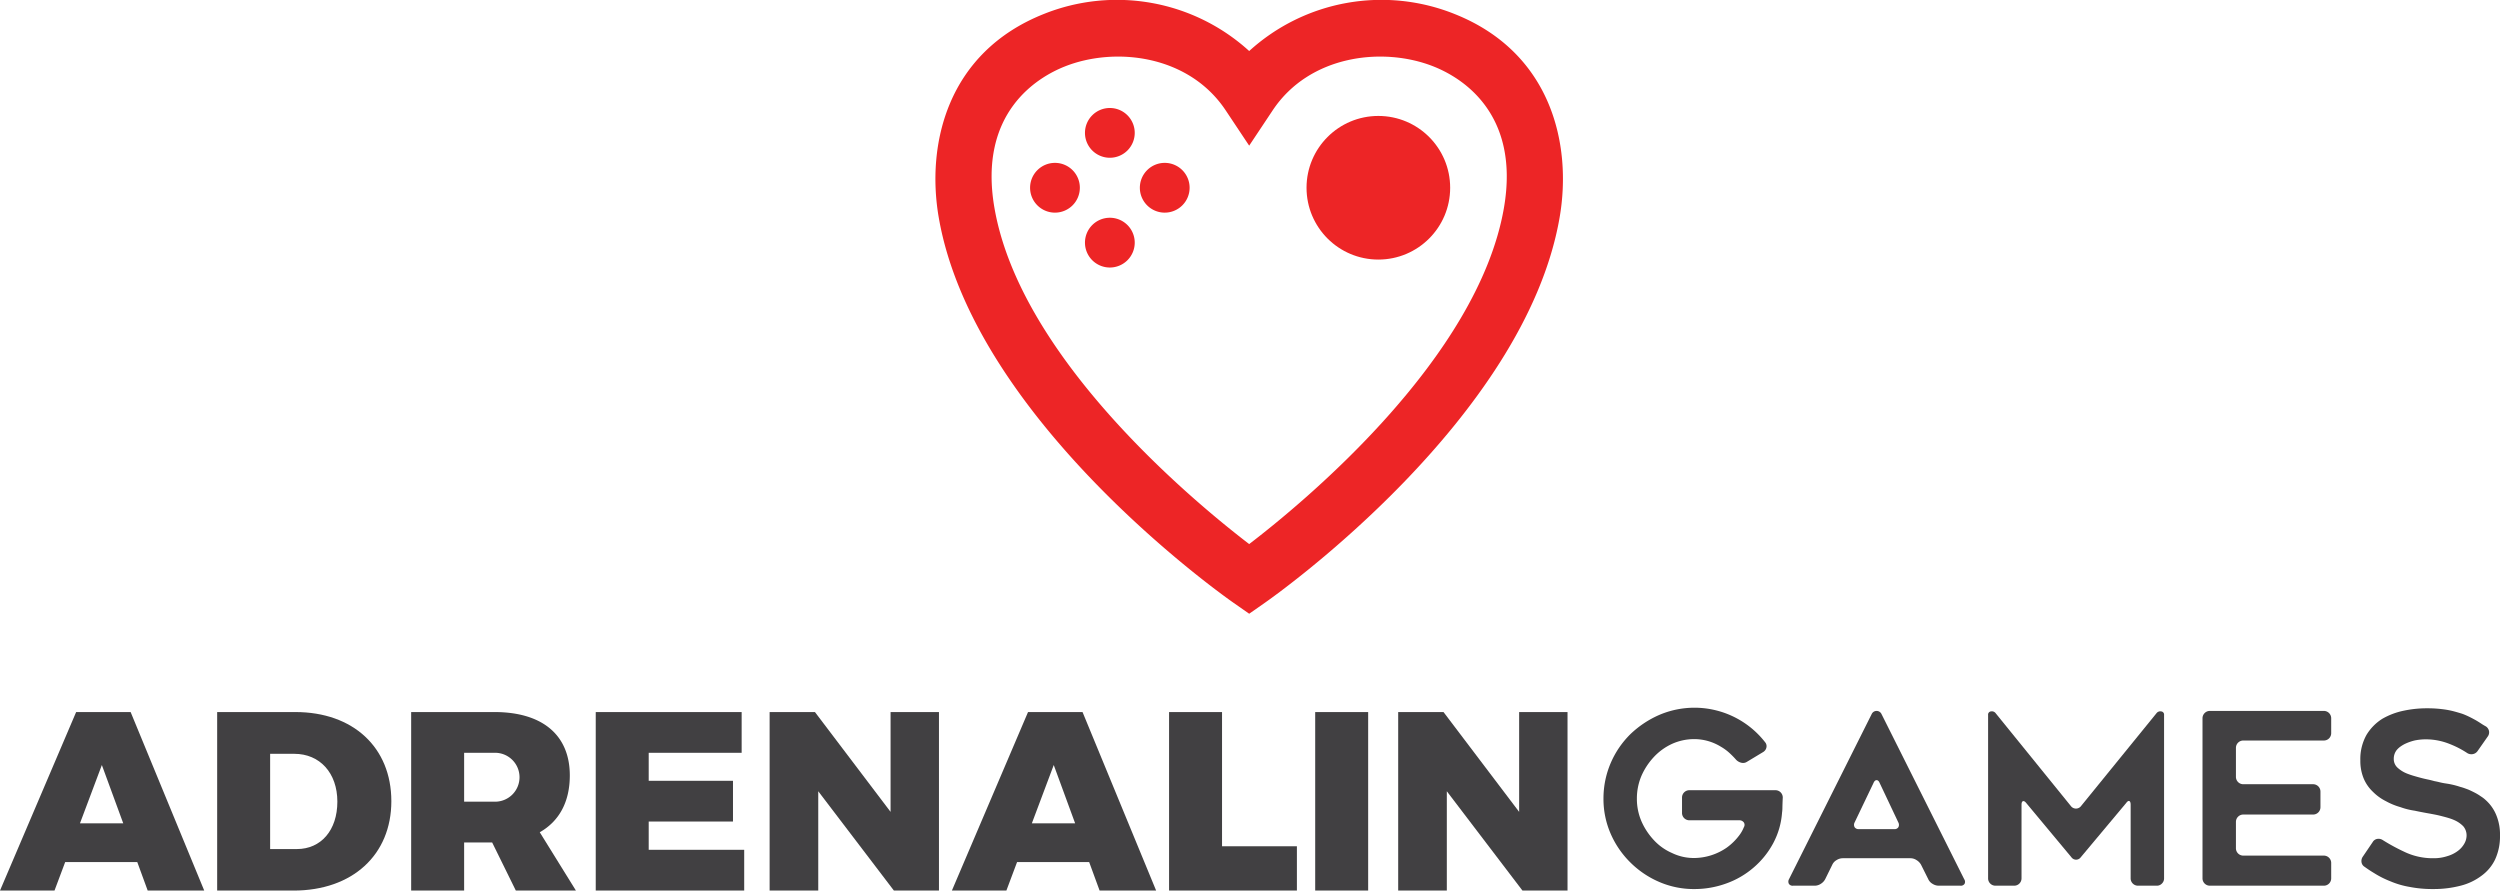 <svg xmlns="http://www.w3.org/2000/svg" viewBox="0 0 304.848 108.594"><title>AdrenalinGamesLogo</title><path d="M146.61,31.609a3.034,3.034,0,1,1-3.034-3.034A3.034,3.034,0,0,1,146.61,31.609Zm-3.034,10.35a3.034,3.034,0,1,0,3.034,3.034A3.034,3.034,0,0,0,143.575,41.959Zm9.727-3.658a3.034,3.034,0,1,0-3.034,3.034A3.034,3.034,0,0,0,153.302,38.301Zm-13.385,0a3.034,3.034,0,1,0-3.034,3.034A3.034,3.034,0,0,0,139.917,38.301Z" transform="translate(-8.242 -15.406)" fill="#ed2526"/><circle cx="168.075" cy="22.895" r="8.757" fill="#ed2526"/><path d="M185.619,17.116a23.954,23.954,0,0,0-25.052,4.512,23.954,23.954,0,0,0-25.052-4.512c-11.79,4.699-14.344,15.898-12.803,24.811,4.25,24.573,34.59,46.036,35.88,46.938l1.974,1.38v0l0,0,0,0v0l1.974-1.38c1.289-.902,31.63-22.365,35.88-46.938C199.963,33.013,197.41,21.814,185.619,17.116Zm6.012,23.636C188.45,59.145,167.203,76.671,160.567,81.75c-6.636-5.08-27.883-22.605-31.064-40.998-2.018-11.671,5.316-15.94,8.563-17.234,6.16-2.455,15.134-1.419,19.632,5.339l2.868,4.31,2.868-4.31c4.498-6.758,13.472-7.794,19.632-5.339C186.315,24.812,193.649,29.081,191.631,40.752Z" transform="translate(-8.242 -15.406)" fill="#ed2526"/><path d="M225.631,112.664q-.029.582-.043,1.165a4.415,4.415,0,0,1-.044.669,9.353,9.353,0,0,1-1.077,3.727,10.296,10.296,0,0,1-2.358,2.941,10.484,10.484,0,0,1-3.319,1.951,11.338,11.338,0,0,1-3.959.699,10.611,10.611,0,0,1-4.28-.874,11.312,11.312,0,0,1-3.522-2.387,11.18,11.18,0,0,1-2.388-3.494,10.619,10.619,0,0,1-.873-4.28,10.97,10.97,0,0,1,.873-4.309,11.108,11.108,0,0,1,1.033-1.892,11.348,11.348,0,0,1,1.355-1.63,12.035,12.035,0,0,1,3.522-2.358,10.923,10.923,0,0,1,12.927,3.319.74.74,0,0,1,.16.641.843.843,0,0,1-.393.553l-1.98,1.194a.854.854,0,0,1-.683.116,1.296,1.296,0,0,1-.626-.349,10.619,10.619,0,0,0-.859-.874,5.957,5.957,0,0,0-1.004-.728,6.217,6.217,0,0,0-3.261-.932,6.602,6.602,0,0,0-2.708.583,7.066,7.066,0,0,0-2.213,1.601,8.152,8.152,0,0,0-1.514,2.3,7.031,7.031,0,0,0-.554,2.766,6.894,6.894,0,0,0,.554,2.766,8.142,8.142,0,0,0,1.514,2.3,6.551,6.551,0,0,0,2.213,1.572,6.085,6.085,0,0,0,2.708.611,7.068,7.068,0,0,0,3.988-1.281,7.042,7.042,0,0,0,1.485-1.456,4.16,4.16,0,0,0,.582-1.019.531.531,0,0,0-.015-.597.672.672,0,0,0-.567-.247h-6.057a.894.894,0,0,1-.902-.902v-1.863a.894.894,0,0,1,.902-.903h10.482a.894.894,0,0,1,.902.903Z" transform="translate(-8.242 -15.406)" fill="#414042"/><path d="M226.387,122.621l10.104-20.176a.659.659,0,0,1,1.164,0l10.103,20.176a.549.549,0,0,1,.044.553.532.532,0,0,1-.51.233h-2.649a1.43,1.43,0,0,1-.757-.233,1.259,1.259,0,0,1-.524-.583l-.873-1.747a1.543,1.543,0,0,0-.538-.553,1.367,1.367,0,0,0-.743-.233h-8.268a1.434,1.434,0,0,0-.757.233,1.26,1.26,0,0,0-.524.582l-.844,1.718a1.466,1.466,0,0,1-.539.583,1.358,1.358,0,0,1-.742.233h-2.649a.533.533,0,0,1-.51-.233A.591.591,0,0,1,226.387,122.621Zm8.531-6.114h4.309a.523.523,0,0,0,.51-.247.622.622,0,0,0-.015-.568l-2.272-4.804q-.145-.35-.378-.35t-.379.35l-2.3,4.804a.609.609,0,0,0,0,.582A.567.567,0,0,0,234.919,116.507Z" transform="translate(-8.242 -15.406)" fill="#414042"/><path d="M272.127,102.591V122.505a.87.87,0,0,1-.263.64.837.837,0,0,1-.611.262h-2.3a.894.894,0,0,1-.902-.902v-8.967c0-.253-.054-.403-.16-.452s-.238.034-.394.248l-5.531,6.609a.699.699,0,0,1-1.136,0l-5.503-6.609q-.233-.291-.407-.233t-.175.437v8.967a.894.894,0,0,1-.902.902H251.571a.894.894,0,0,1-.902-.902V102.591a.39.39,0,0,1,.35-.437.582.582,0,0,1,.582.233l9.2,11.354a.778.778,0,0,0,1.165,0l9.229-11.354a.583.583,0,0,1,.583-.233A.391.391,0,0,1,272.127,102.591Z" transform="translate(-8.242 -15.406)" fill="#414042"/><path d="M280.89,106.608v3.523a.895.895,0,0,0,.902.903h8.502a.894.894,0,0,1,.902.902v1.893a.894.894,0,0,1-.902.902h-8.502a.894.894,0,0,0-.902.903v3.203a.894.894,0,0,0,.902.902h9.812a.894.894,0,0,1,.902.902v1.864a.894.894,0,0,1-.902.902H277.716a.894.894,0,0,1-.902-.902V102.998a.894.894,0,0,1,.902-.903h13.888a.894.894,0,0,1,.902.903v1.805a.894.894,0,0,1-.902.902h-9.812a.894.894,0,0,0-.902.902Z" transform="translate(-8.242 -15.406)" fill="#414042"/><path d="M296.349,119.884l1.223-1.805a.791.791,0,0,1,.554-.379.934.934,0,0,1,.67.146,23.868,23.868,0,0,0,2.562,1.397,8.005,8.005,0,0,0,3.581.815,5.332,5.332,0,0,0,1.747-.262,3.958,3.958,0,0,0,1.281-.641,2.831,2.831,0,0,0,.786-.902,1.986,1.986,0,0,0,.262-.99,1.698,1.698,0,0,0-.407-1.106,3.457,3.457,0,0,0-1.049-.728,5.883,5.883,0,0,0-.698-.262q-.379-.116-.845-.233-.436-.116-.888-.204t-.946-.175q-.321-.058-.698-.131-.38-.073-.786-.16a8.775,8.775,0,0,1-1.747-.436,8.315,8.315,0,0,1-1.776-.728,6.018,6.018,0,0,1-1.572-1.135,4.803,4.803,0,0,1-1.135-1.63,5.611,5.611,0,0,1-.408-2.213,6.022,6.022,0,0,1,.757-3.115,5.955,5.955,0,0,1,1.922-1.951,8.757,8.757,0,0,1,2.62-.99,13.404,13.404,0,0,1,2.795-.291,14.671,14.671,0,0,1,2.388.175,10.118,10.118,0,0,1,1.005.218q.479.131.945.277a9.308,9.308,0,0,1,.903.393q.436.218.844.451.291.174.554.349c.175.117.368.233.582.35a.89.89,0,0,1,.379.583.866.866,0,0,1-.175.669l-1.223,1.747a.897.897,0,0,1-.598.378.953.953,0,0,1-.684-.145,11.399,11.399,0,0,0-2.154-1.107,7.78,7.78,0,0,0-2.941-.553c-.174,0-.363.01-.567.029s-.412.049-.626.087a5.936,5.936,0,0,0-1.281.437,4.064,4.064,0,0,0-.538.32,2.528,2.528,0,0,0-.451.407,1.699,1.699,0,0,0-.379,1.106,1.417,1.417,0,0,0,.466,1.077,3.756,3.756,0,0,0,1.193.728c.252.097.51.185.771.262s.539.155.83.233.577.145.859.204.558.127.829.204c.214.04.438.087.67.146a7.511,7.511,0,0,0,.757.146c.272.039.554.092.845.16s.582.15.873.248c.155.039.315.087.48.145s.325.116.48.174c.233.098.499.224.801.379a6.013,6.013,0,0,1,.771.466,3.662,3.662,0,0,1,.422.306c.126.107.248.218.364.335a4.929,4.929,0,0,1,1.107,1.689,6.193,6.193,0,0,1,.436,2.445,6.768,6.768,0,0,1-.582,2.882,5.24,5.24,0,0,1-1.66,2.009,7.121,7.121,0,0,1-2.562,1.223,12.856,12.856,0,0,1-3.29.408,14.489,14.489,0,0,1-2.94-.262,10.44,10.44,0,0,1-2.301-.669q-.523-.204-1.018-.451t-.961-.539q-.291-.174-.582-.364t-.611-.422a.788.788,0,0,1-.379-.553A.928.928,0,0,1,296.349,119.884Z" transform="translate(-8.242 -15.406)" fill="#414042"/><path d="M17.527,102.233,8.242,124.001h6.645l1.304-3.478H24.979l1.273,3.478h6.893l-8.974-21.768Zm.466,13.57,2.67-7.111,2.608,7.111Z" transform="translate(-8.242 -15.406)" fill="#414042"/><path d="M44.256,102.233H34.723v21.768h9.316c7.173,0,11.924-4.348,11.924-10.899S51.305,102.233,44.256,102.233Zm.186,16.706h-3.26V107.326h2.95c3.105,0,5.248,2.329,5.248,5.838C49.379,116.641,47.392,118.939,44.442,118.939Z" transform="translate(-8.242 -15.406)" fill="#414042"/><path d="M77.724,109.965c0-4.938-3.353-7.732-9.191-7.732H58.379v21.768h6.459v-5.869h3.416l2.888,5.869h7.328L74.06,116.89C76.42,115.554,77.724,113.195,77.724,109.965Zm-9.191,3.198H64.838v-5.962h3.695a2.982,2.982,0,1,1,0,5.962Z" transform="translate(-8.242 -15.406)" fill="#414042"/><polygon points="79.103 100.179 89.38 100.179 89.38 95.211 79.103 95.211 79.103 91.795 90.436 91.795 90.436 86.827 72.644 86.827 72.644 108.594 90.747 108.594 90.747 103.625 79.103 103.625 79.103 100.179" fill="#414042"/><polygon points="108.596 98.999 99.374 86.827 93.847 86.827 93.847 108.594 99.777 108.594 99.777 96.484 109 108.594 114.496 108.594 114.496 86.827 108.596 86.827 108.596 98.999" fill="#414042"/><path d="M133.6,102.233l-9.285,21.768h6.645l1.304-3.478h8.788l1.274,3.478h6.893l-8.974-21.768Zm.466,13.57,2.67-7.111,2.608,7.111Z" transform="translate(-8.242 -15.406)" fill="#414042"/><polygon points="149.014 86.827 142.555 86.827 142.555 108.594 158.143 108.594 158.143 103.191 149.014 103.191 149.014 86.827" fill="#414042"/><rect x="160.374" y="86.827" width="6.459" height="21.768" fill="#414042"/><polygon points="185.243 98.999 176.021 86.827 170.494 86.827 170.494 108.594 176.424 108.594 176.424 96.484 185.647 108.594 191.143 108.594 191.143 86.827 185.243 86.827 185.243 98.999" fill="#414042"/></svg>